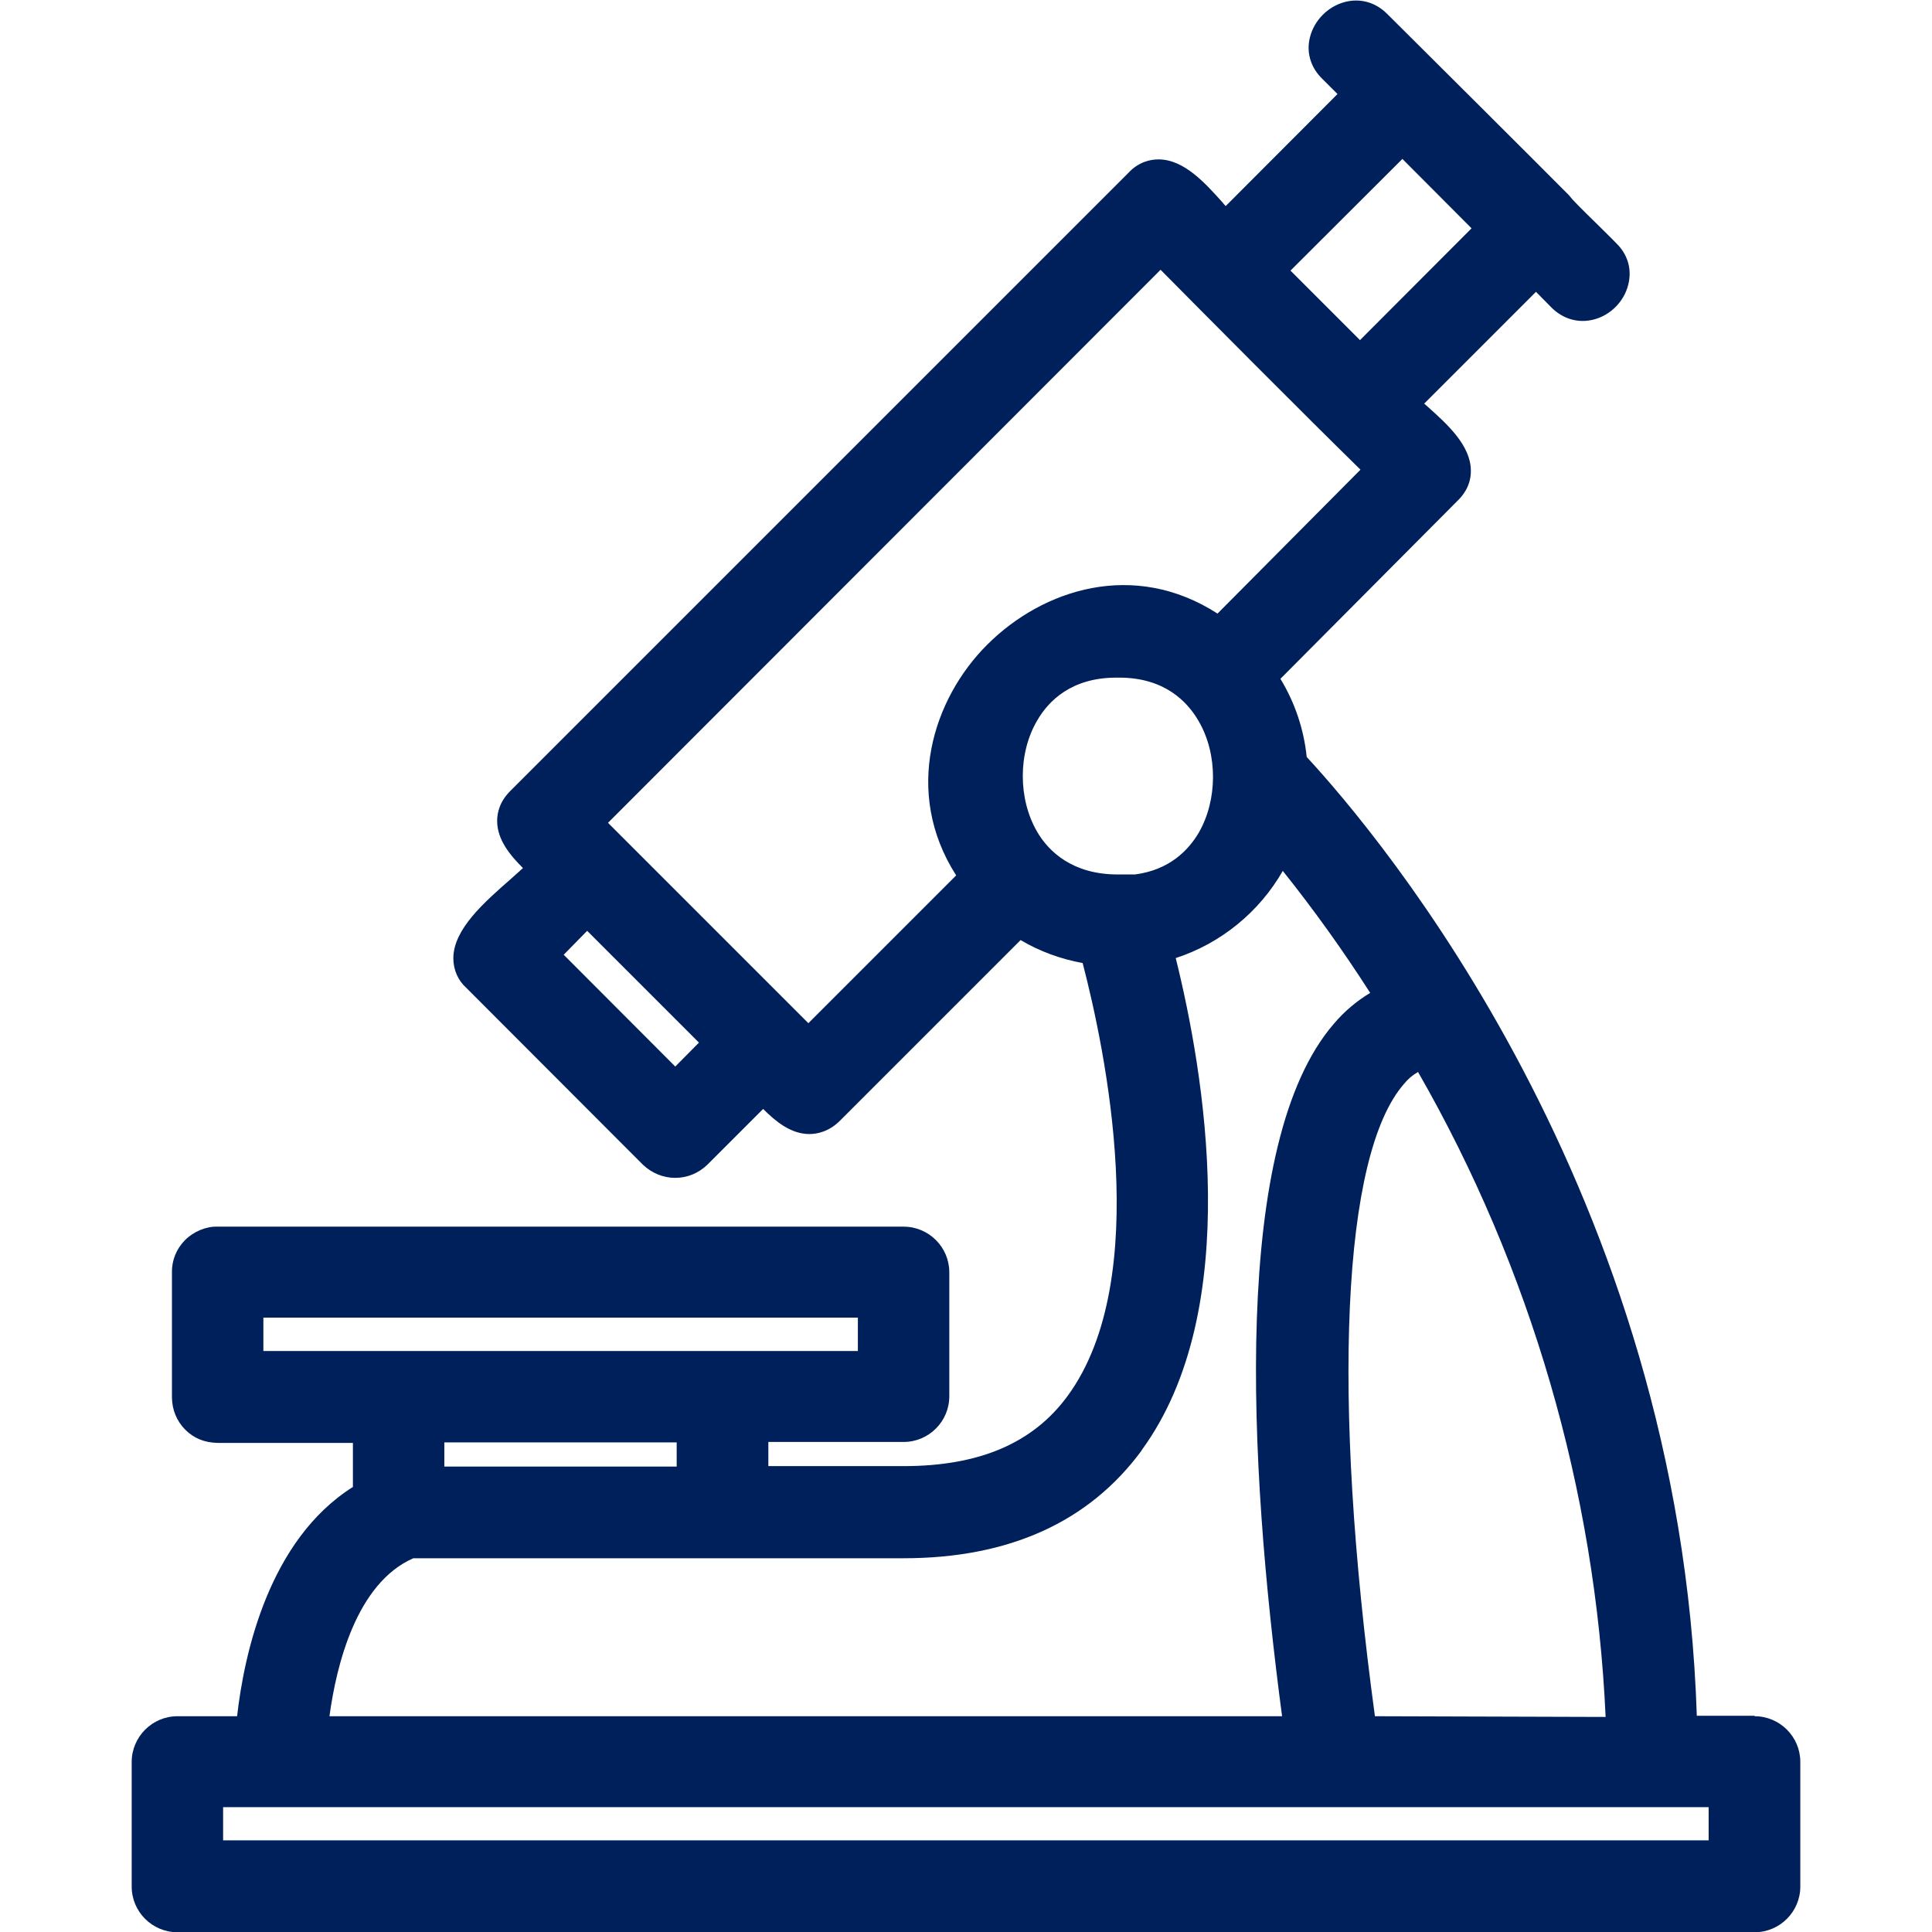 <svg id="SvgjsSvg1020" width="288" height="288" xmlns="http://www.w3.org/2000/svg" version="1.1" xmlns:xlink="http://www.w3.org/1999/xlink" xmlns:svgjs="http://svgjs.com/svgjs"><defs id="SvgjsDefs1021"></defs><g id="SvgjsG1022"><svg xmlns="http://www.w3.org/2000/svg" viewBox="0 0 70.45 81.57" width="288" height="288"><path d="M68.52,72.44h-2.44c-.71-22.12-13.39-37.15-16.47-40.48-.12-1.17-.5-2.3-1.11-3.3l7.45-7.49c.5-.47,.6-.97,.59-1.31-.01-1.06-1-1.95-1.79-2.66l-.18-.16,4.72-4.72,.64,.65c.49,.5,1.15,.69,1.8,.52,.7-.18,1.27-.75,1.45-1.45,.17-.64,0-1.28-.49-1.76-.07-.08-.22-.22-.67-.67-.35-.34-.97-.95-1.19-1.19l-.15-.18c-1.44-1.45-6.32-6.31-7.68-7.66-.49-.49-1.15-.67-1.8-.49-.7,.19-1.27,.77-1.45,1.47-.17,.65,.03,1.3,.52,1.77l.64,.64-4.72,4.73c-.05-.05-.1-.11-.14-.16-.72-.8-1.61-1.8-2.68-1.81h-.02c-.34,0-.84,.1-1.28,.58l-26.05,26.05c-.49,.47-.59,.96-.59,1.3,0,.81,.57,1.47,1.09,1.99-.16,.15-.34,.3-.49,.44-1.14,1-2.44,2.13-2.45,3.36,0,.5,.2,.95,.56,1.27l7.45,7.46c.37,.35,.85,.55,1.36,.55h0c.51,0,.99-.2,1.36-.56l2.35-2.35c.51,.51,1.16,1.06,1.95,1.06,.33,0,.84-.1,1.31-.58l7.61-7.61c.81,.48,1.69,.8,2.62,.97,.94,3.61,3,13.31-.63,18.27-1.46,2-3.73,2.97-6.93,2.97h-5.71v-1.02h5.71c1.07,0,1.93-.87,1.93-1.93v-5.23c0-1.07-.87-1.93-1.93-1.93H3.63c-.47-.02-1.01,.2-1.37,.56-.37,.37-.57,.86-.56,1.37v5.27c0,.52,.2,1.01,.56,1.37,.37,.37,.82,.55,1.37,.56h5.71v1.86c-3.55,2.24-4.59,7.04-4.89,9.68H1.93c-1.06,0-1.93,.87-1.93,1.93v5.26c0,1.07,.87,1.93,1.93,1.93H68.52c1.07,0,1.93-.87,1.93-1.93v-5.26c0-1.07-.87-1.93-1.93-1.93ZM30.66,55.63v1.41H5.56v-1.41H30.66Zm-6.71-11.61l-1,1.01-4.71-4.72,.99-1.01,4.72,4.72Zm18.69,17.21c4.36-5.96,2.63-15.99,1.44-20.78,1.91-.62,3.53-1.95,4.52-3.68,1.32,1.65,2.55,3.37,3.69,5.15-.58,.35-1.1,.79-1.53,1.3-4.33,5-3.62,18.46-2.19,29.24H8.35c.29-2.14,1.13-5.61,3.54-6.67h20.7c4.45,0,7.83-1.53,10.05-4.55h0Zm11.08-15.47c.16-.2,.36-.37,.59-.5,4.76,8.29,7.49,17.68,7.92,27.23l-9.74-.03c-1.84-13.52-1.39-23.71,1.23-26.7Zm-7.87-19.85c-3.53-2.28-7.38-1.04-9.73,1.31-2.28,2.27-3.57,6.21-1.31,9.74l-6.24,6.24-8.46-8.46L43.44,11.39c1.87,1.89,5.88,5.93,8.44,8.44l-6.03,6.07Zm-7.62,4.51c.48-.83,1.45-1.81,3.34-1.81,.04,0,.09,0,.13,0,1.89,0,2.87,1,3.35,1.84,.81,1.39,.8,3.33,0,4.71-.43,.73-1.23,1.57-2.69,1.76h-.73c-1.9,0-2.91-.96-3.4-1.8-.81-1.39-.81-3.32,0-4.7Zm10.7-19l4.72-4.71,2.92,2.93-4.71,4.72-2.93-2.93ZM13.2,61.92v-1.02h9.81v1.02H13.2Zm53.38,14.38v1.4H3.86v-1.4h62.73Z" fill="#00205b" class="color000 svgShape"></path></svg></g></svg>